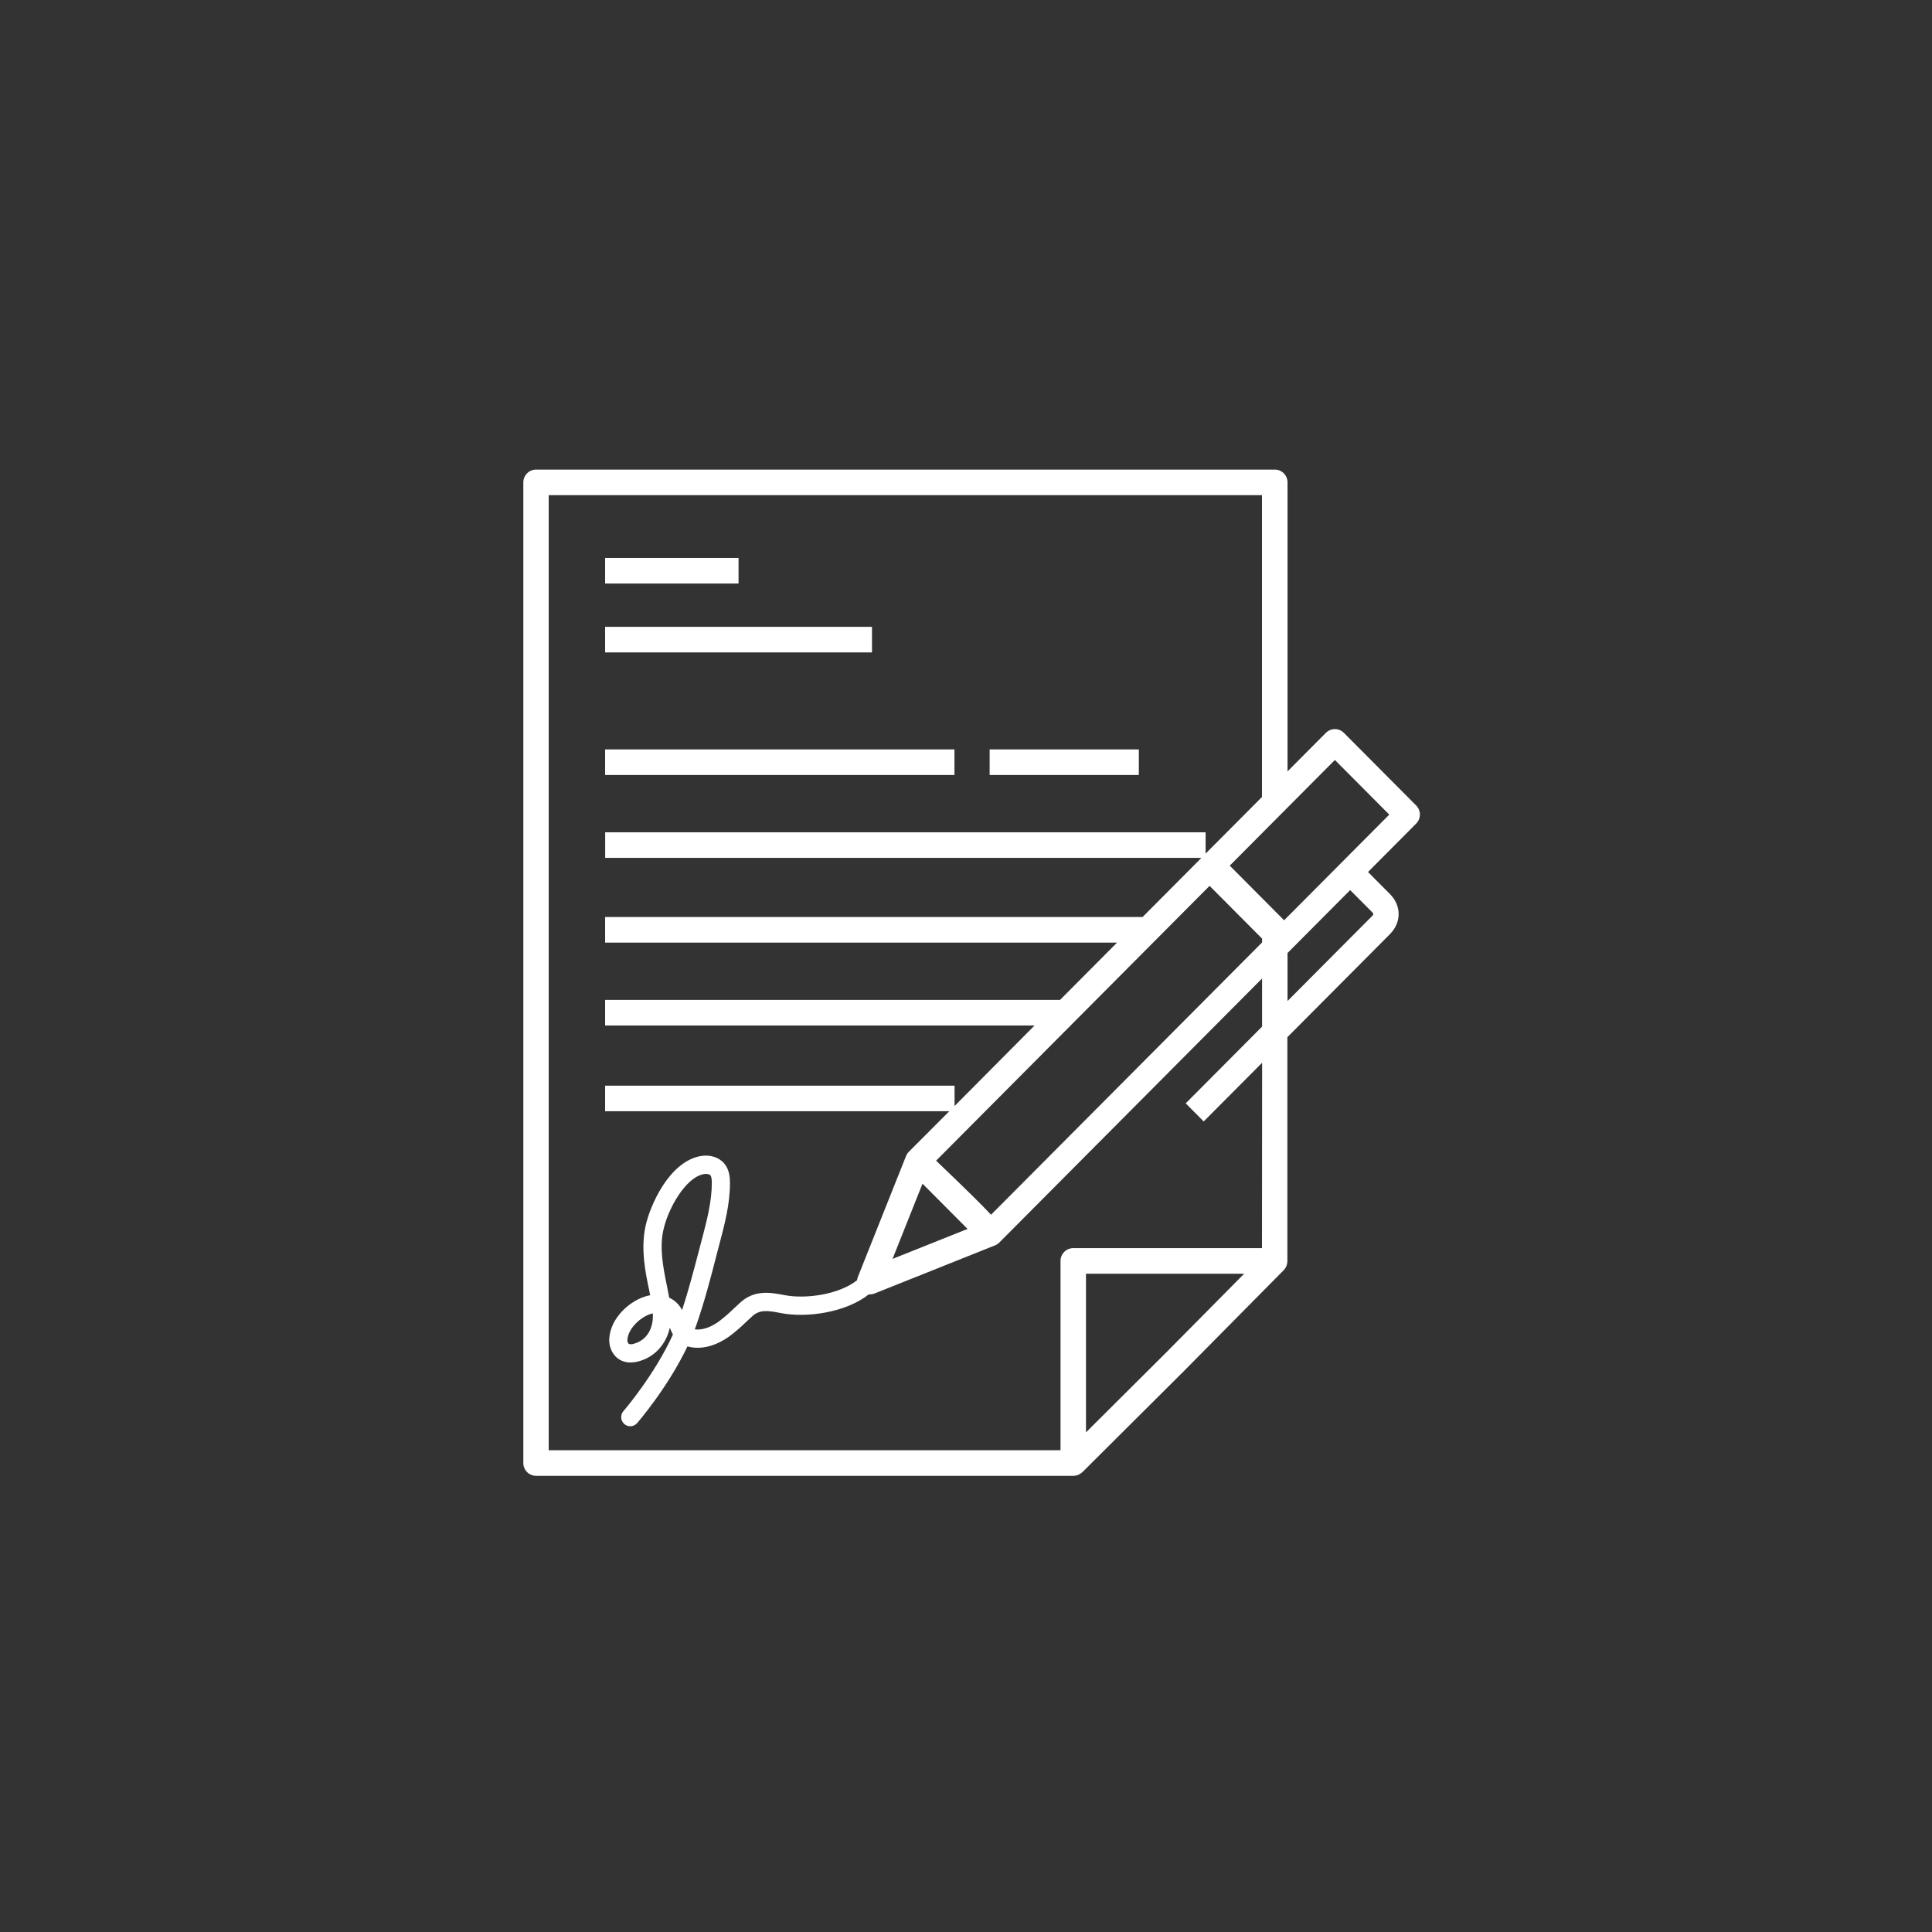 <svg width="144" height="144" viewBox="0 0 144 144" fill="none" xmlns="http://www.w3.org/2000/svg">
<rect x="0" y="0" width="144" height="144" fill="#333333" stroke="none"/>
<g clip-path="url(#clip0_2982_3197)">
<path d="M55.047 41.586H45.102V43.493H55.047V41.586Z" fill="white"/>
<path d="M64.993 46.72H45.102V48.627H64.993V46.72Z" fill="white"/>
<path d="M71.14 55.857H45.102V57.764H71.14V55.857Z" fill="white"/>
<path d="M84.882 55.857H73.762V57.764H84.882V55.857Z" fill="white"/>
<path d="M105.831 60.717C105.833 60.465 105.735 60.223 105.56 60.043L100.165 54.622C100.077 54.534 99.973 54.463 99.858 54.415C99.743 54.367 99.619 54.343 99.495 54.343C99.37 54.343 99.247 54.367 99.132 54.415C99.016 54.463 98.912 54.534 98.824 54.622L95.965 57.495V35.953C95.965 35.701 95.865 35.458 95.687 35.279C95.51 35.101 95.268 35 95.017 35H39.955C39.703 35 39.462 35.101 39.284 35.279C39.106 35.458 39.006 35.701 39.006 35.953V109.045C39.006 109.298 39.106 109.541 39.284 109.72C39.462 109.898 39.703 109.999 39.955 109.999H80.043C80.26 109.989 80.467 109.905 80.63 109.76H80.639L80.669 109.733L88.211 102.223L95.682 94.67C95.849 94.5 95.946 94.272 95.953 94.034C95.953 94.02 95.953 94.005 95.953 93.991V77.307L103.6 69.623C104.461 68.758 104.461 67.502 103.6 66.638L101.963 64.994L105.548 61.391C105.637 61.303 105.707 61.198 105.756 61.083C105.805 60.967 105.83 60.843 105.831 60.717ZM86.867 100.861L80.943 106.76V94.935H92.734L86.867 100.861ZM94.061 93.028H79.994C79.742 93.028 79.501 93.129 79.323 93.308C79.145 93.487 79.045 93.729 79.045 93.982V108.092H40.897V36.907H94.061V59.401L89.859 63.623V62.034H45.106V63.941H89.546L89.485 64.003L85.16 68.35H45.102V70.256H83.259L79.009 74.527H45.102V76.434H77.111L71.148 82.434V80.919H45.102V82.826H70.751L67.739 85.847C67.734 85.851 67.729 85.856 67.725 85.862L67.7 85.89L67.655 85.945C67.648 85.954 67.64 85.964 67.633 85.975C67.626 85.986 67.605 86.018 67.591 86.042L67.576 86.065C67.56 86.096 67.545 86.129 67.532 86.161L63.943 95.17C63.91 95.25 63.89 95.335 63.882 95.421C62.526 96.495 60.053 96.838 58.46 96.529C57.48 96.34 56.262 96.103 55.187 97.074C55.018 97.225 54.852 97.38 54.687 97.537C54.327 97.892 53.943 98.222 53.538 98.524C53.131 98.811 52.502 99.144 51.86 99.089C51.834 99.088 51.809 99.085 51.784 99.081C51.826 98.971 51.865 98.862 51.905 98.752C52.506 97.023 52.978 95.228 53.408 93.538C53.477 93.266 53.55 92.993 53.622 92.721C54.01 91.257 54.411 89.742 54.407 88.166C54.407 87.728 54.356 87.168 53.985 86.724C53.595 86.257 52.921 86.043 52.223 86.165C49.867 86.584 48.428 89.885 48.108 91.419C47.746 93.123 48.108 94.877 48.412 96.285V96.305L48.461 96.54C48.404 96.549 48.346 96.561 48.289 96.575C46.992 96.89 45.522 98.189 45.413 99.74C45.362 100.43 45.684 101.067 46.226 101.364C46.611 101.574 47.073 101.609 47.603 101.466C48.795 101.145 49.648 100.199 49.925 98.96C49.989 99.134 50.067 99.303 50.156 99.465C48.801 102.462 46.497 105.146 46.466 105.176C46.407 105.243 46.362 105.322 46.334 105.407C46.305 105.491 46.294 105.581 46.3 105.67C46.306 105.76 46.329 105.847 46.369 105.927C46.409 106.007 46.464 106.079 46.531 106.138C46.654 106.245 46.812 106.305 46.975 106.305C47.072 106.305 47.168 106.284 47.256 106.244C47.344 106.203 47.423 106.144 47.486 106.071C47.595 105.947 49.79 103.392 51.239 100.351C51.404 100.4 51.574 100.432 51.746 100.446C52.574 100.515 53.461 100.236 54.312 99.64C54.772 99.301 55.206 98.93 55.613 98.528C55.77 98.38 55.927 98.233 56.089 98.088C56.631 97.597 57.249 97.68 58.203 97.87C60.146 98.246 63.062 97.821 64.749 96.478H64.828C64.948 96.478 65.066 96.456 65.177 96.412L74.162 92.823C74.276 92.778 74.381 92.71 74.47 92.624L74.482 92.612L94.068 72.93V76.517L88.375 82.238L89.717 83.586L94.072 79.211L94.061 93.028ZM73.867 90.539C73.178 89.801 71.951 88.593 69.772 86.509L90.155 66.026L94.069 69.959C94.067 69.991 94.067 70.023 94.069 70.055V70.243L73.867 90.539ZM68.758 88.224L72.117 91.597L66.525 93.831L68.758 88.224ZM50.842 97.648C50.758 97.487 50.654 97.336 50.533 97.2C50.35 96.997 50.127 96.834 49.878 96.721C49.835 96.485 49.786 96.255 49.743 96.026V96.006C49.399 94.371 49.159 93.022 49.438 91.705C49.774 90.117 51.087 87.755 52.463 87.51C52.666 87.473 52.876 87.51 52.95 87.602C53.053 87.725 53.054 88.061 53.054 88.172C53.054 89.568 52.68 90.994 52.315 92.373C52.24 92.651 52.167 92.929 52.097 93.207C51.716 94.651 51.322 96.172 50.839 97.647L50.842 97.648ZM48.663 98.076C48.663 99.138 48.129 99.916 47.248 100.153C47.128 100.199 46.996 100.205 46.872 100.171C46.83 100.128 46.798 100.076 46.779 100.018C46.761 99.961 46.756 99.9 46.765 99.84C46.826 98.986 47.806 98.096 48.608 97.902L48.659 97.891C48.659 97.952 48.66 98.013 48.66 98.075L48.663 98.076ZM102.27 67.986C102.388 68.104 102.388 68.156 102.27 68.275L95.965 74.611V71.033L96.381 70.615L100.632 66.343L102.27 67.986ZM95.71 68.592L91.658 64.52L99.495 56.643L103.548 60.717L95.71 68.592Z" fill="white"/>
</g>
<defs>
<clipPath id="clip0_2982_3197">
<rect width="66.832" height="75" fill="white" transform="translate(39 35)"/>
</clipPath>
</defs>
</svg>
